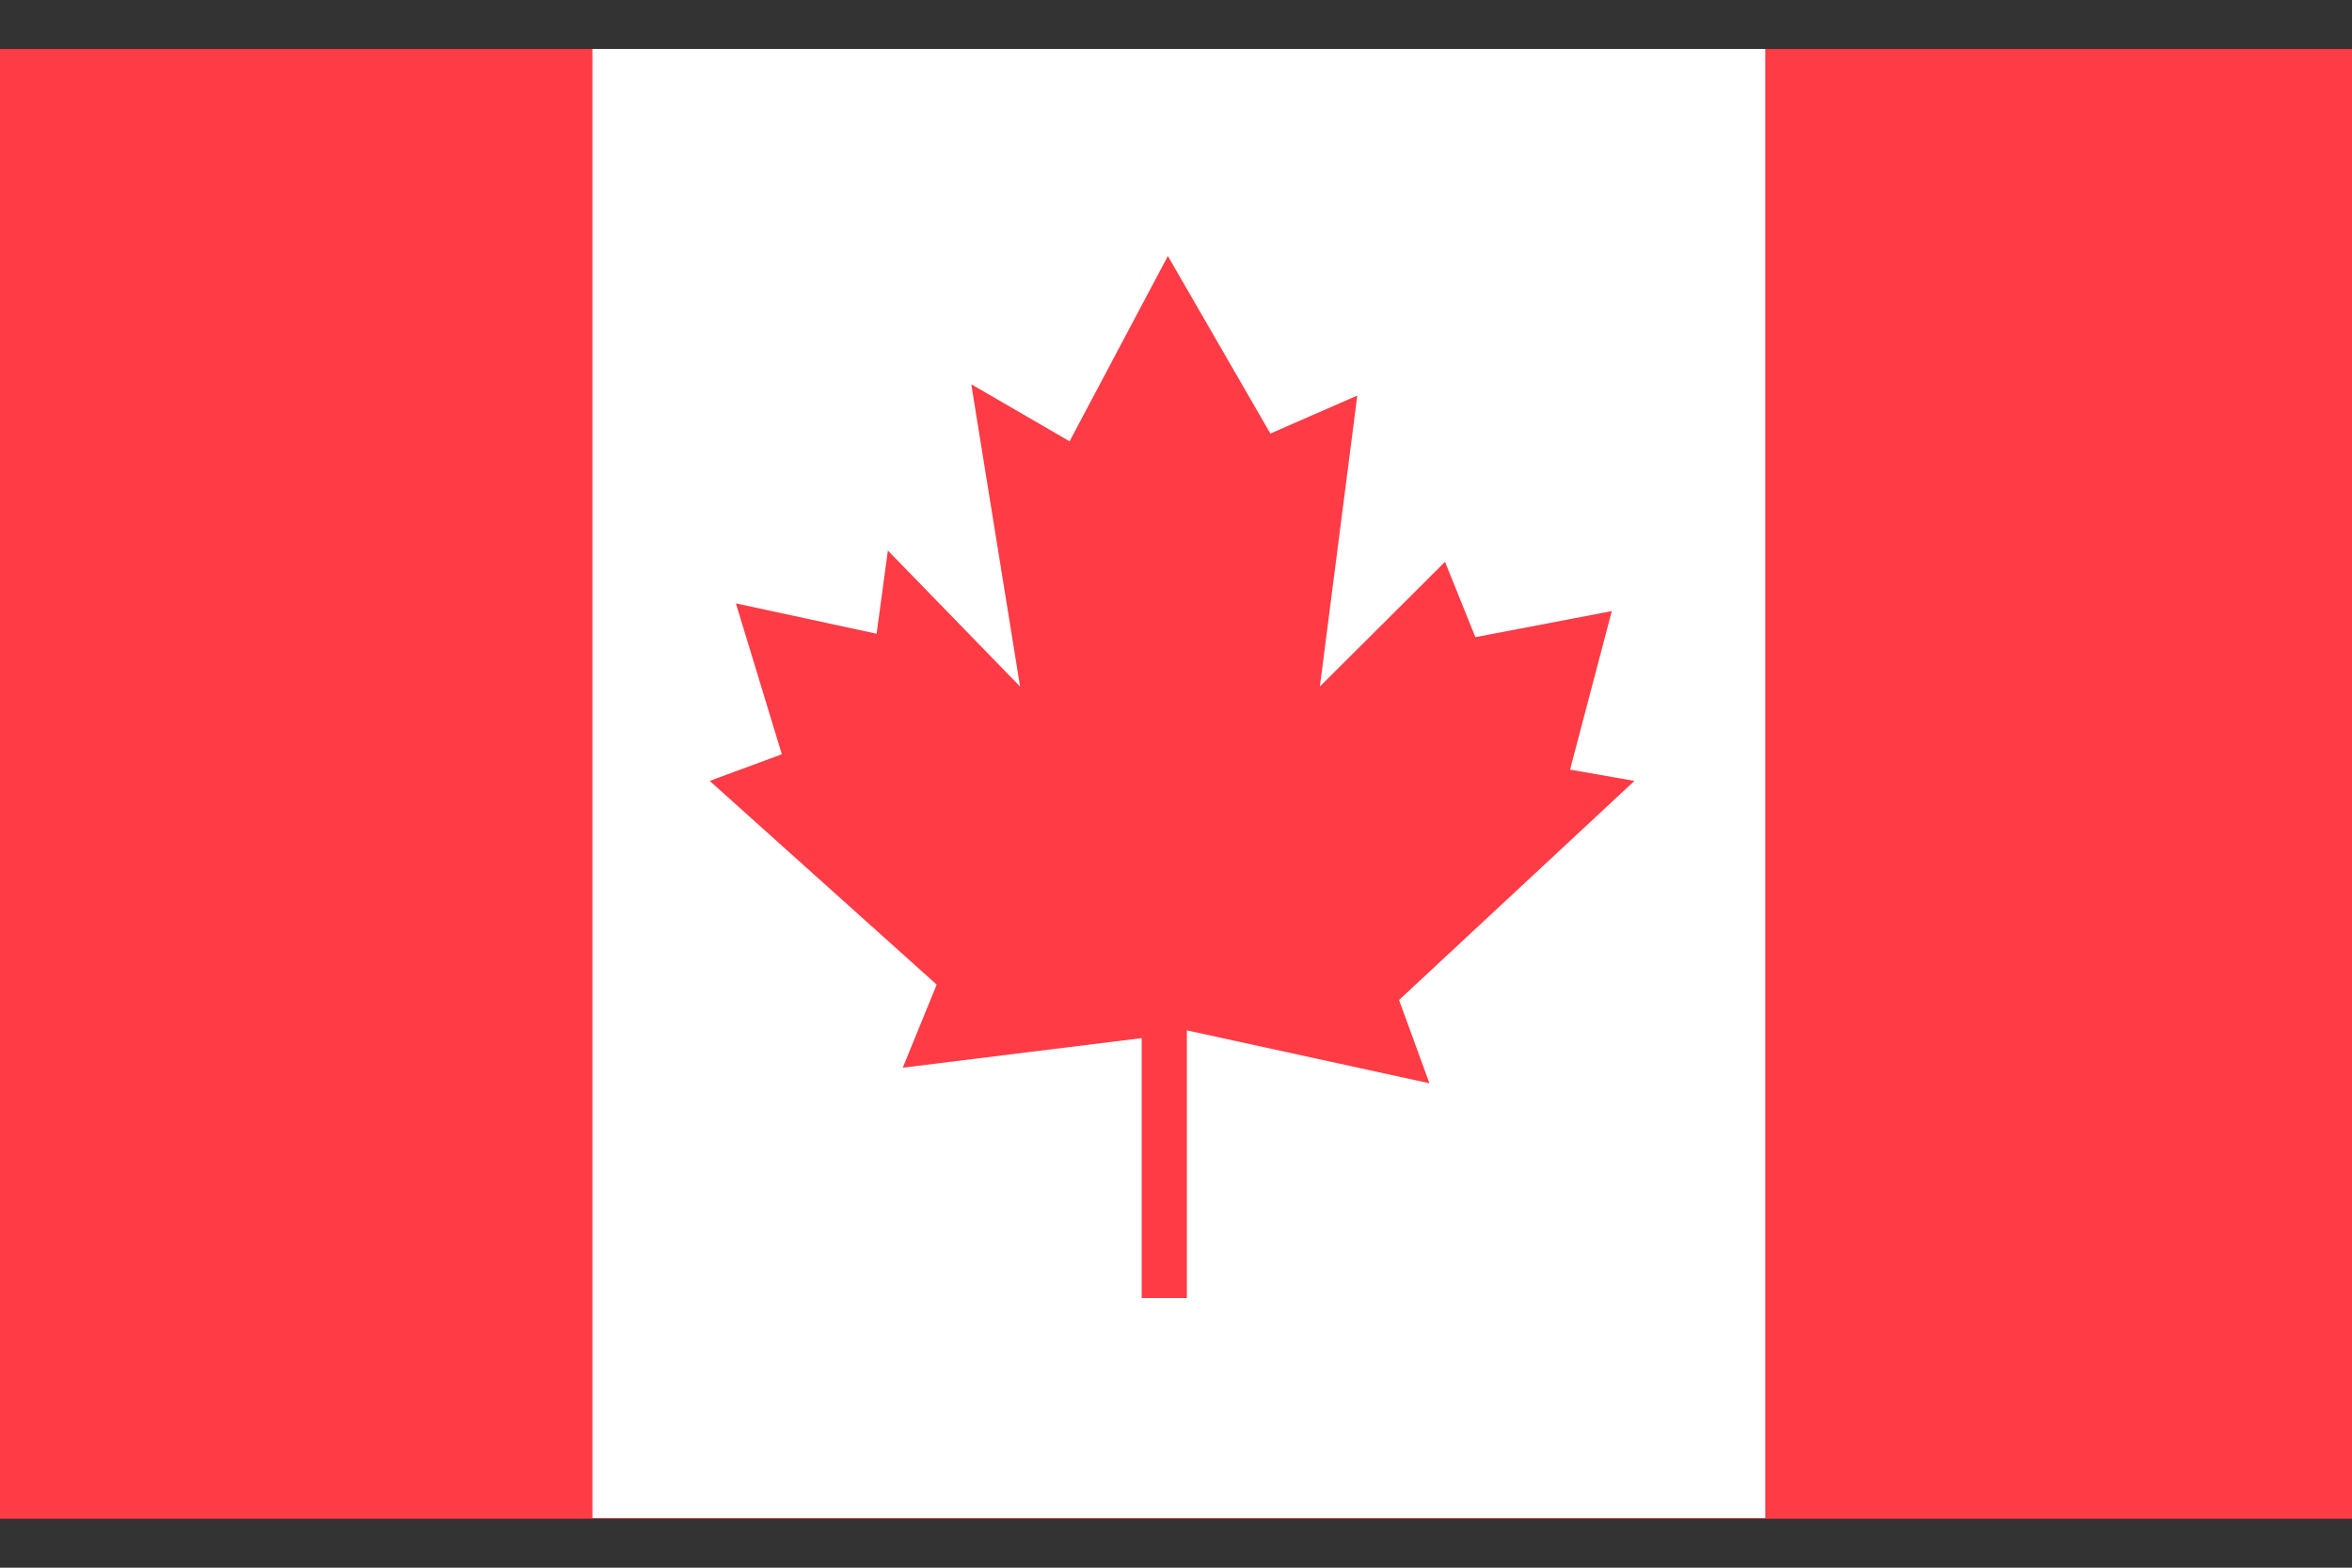 <svg width="24" height="16" fill="none" xmlns="http://www.w3.org/2000/svg"><rect width="100%" height="100%" fill="#333333" stroke="none"/><g clip-path="url(#clip0_6001_34626)"><path d="M24 .5H0v15h24V.5z" fill="#FF3B45"/><path d="M18.013.5H6.045v14.993h11.968V.5z" fill="#fff"/><path d="M11.65 10.595v2.653h.461v-2.732l2.475.54-.31-.85 2.402-2.236-.657-.115.426-1.618-1.392.266-.31-.769-1.277 1.273.382-2.97-.887.388-1.046-1.812-1.003 1.891-1.003-.582.498 3.085L9.06 5.619l-.115.849-1.436-.31.469 1.54-.736.272 2.316 2.079-.346.848 2.438-.302z" fill="#FF3B45"/></g><defs><clipPath id="clip0_6001_34626"><path fill="#fff" transform="translate(0 .5)" d="M0 0h24v15H0z"/></clipPath></defs></svg>